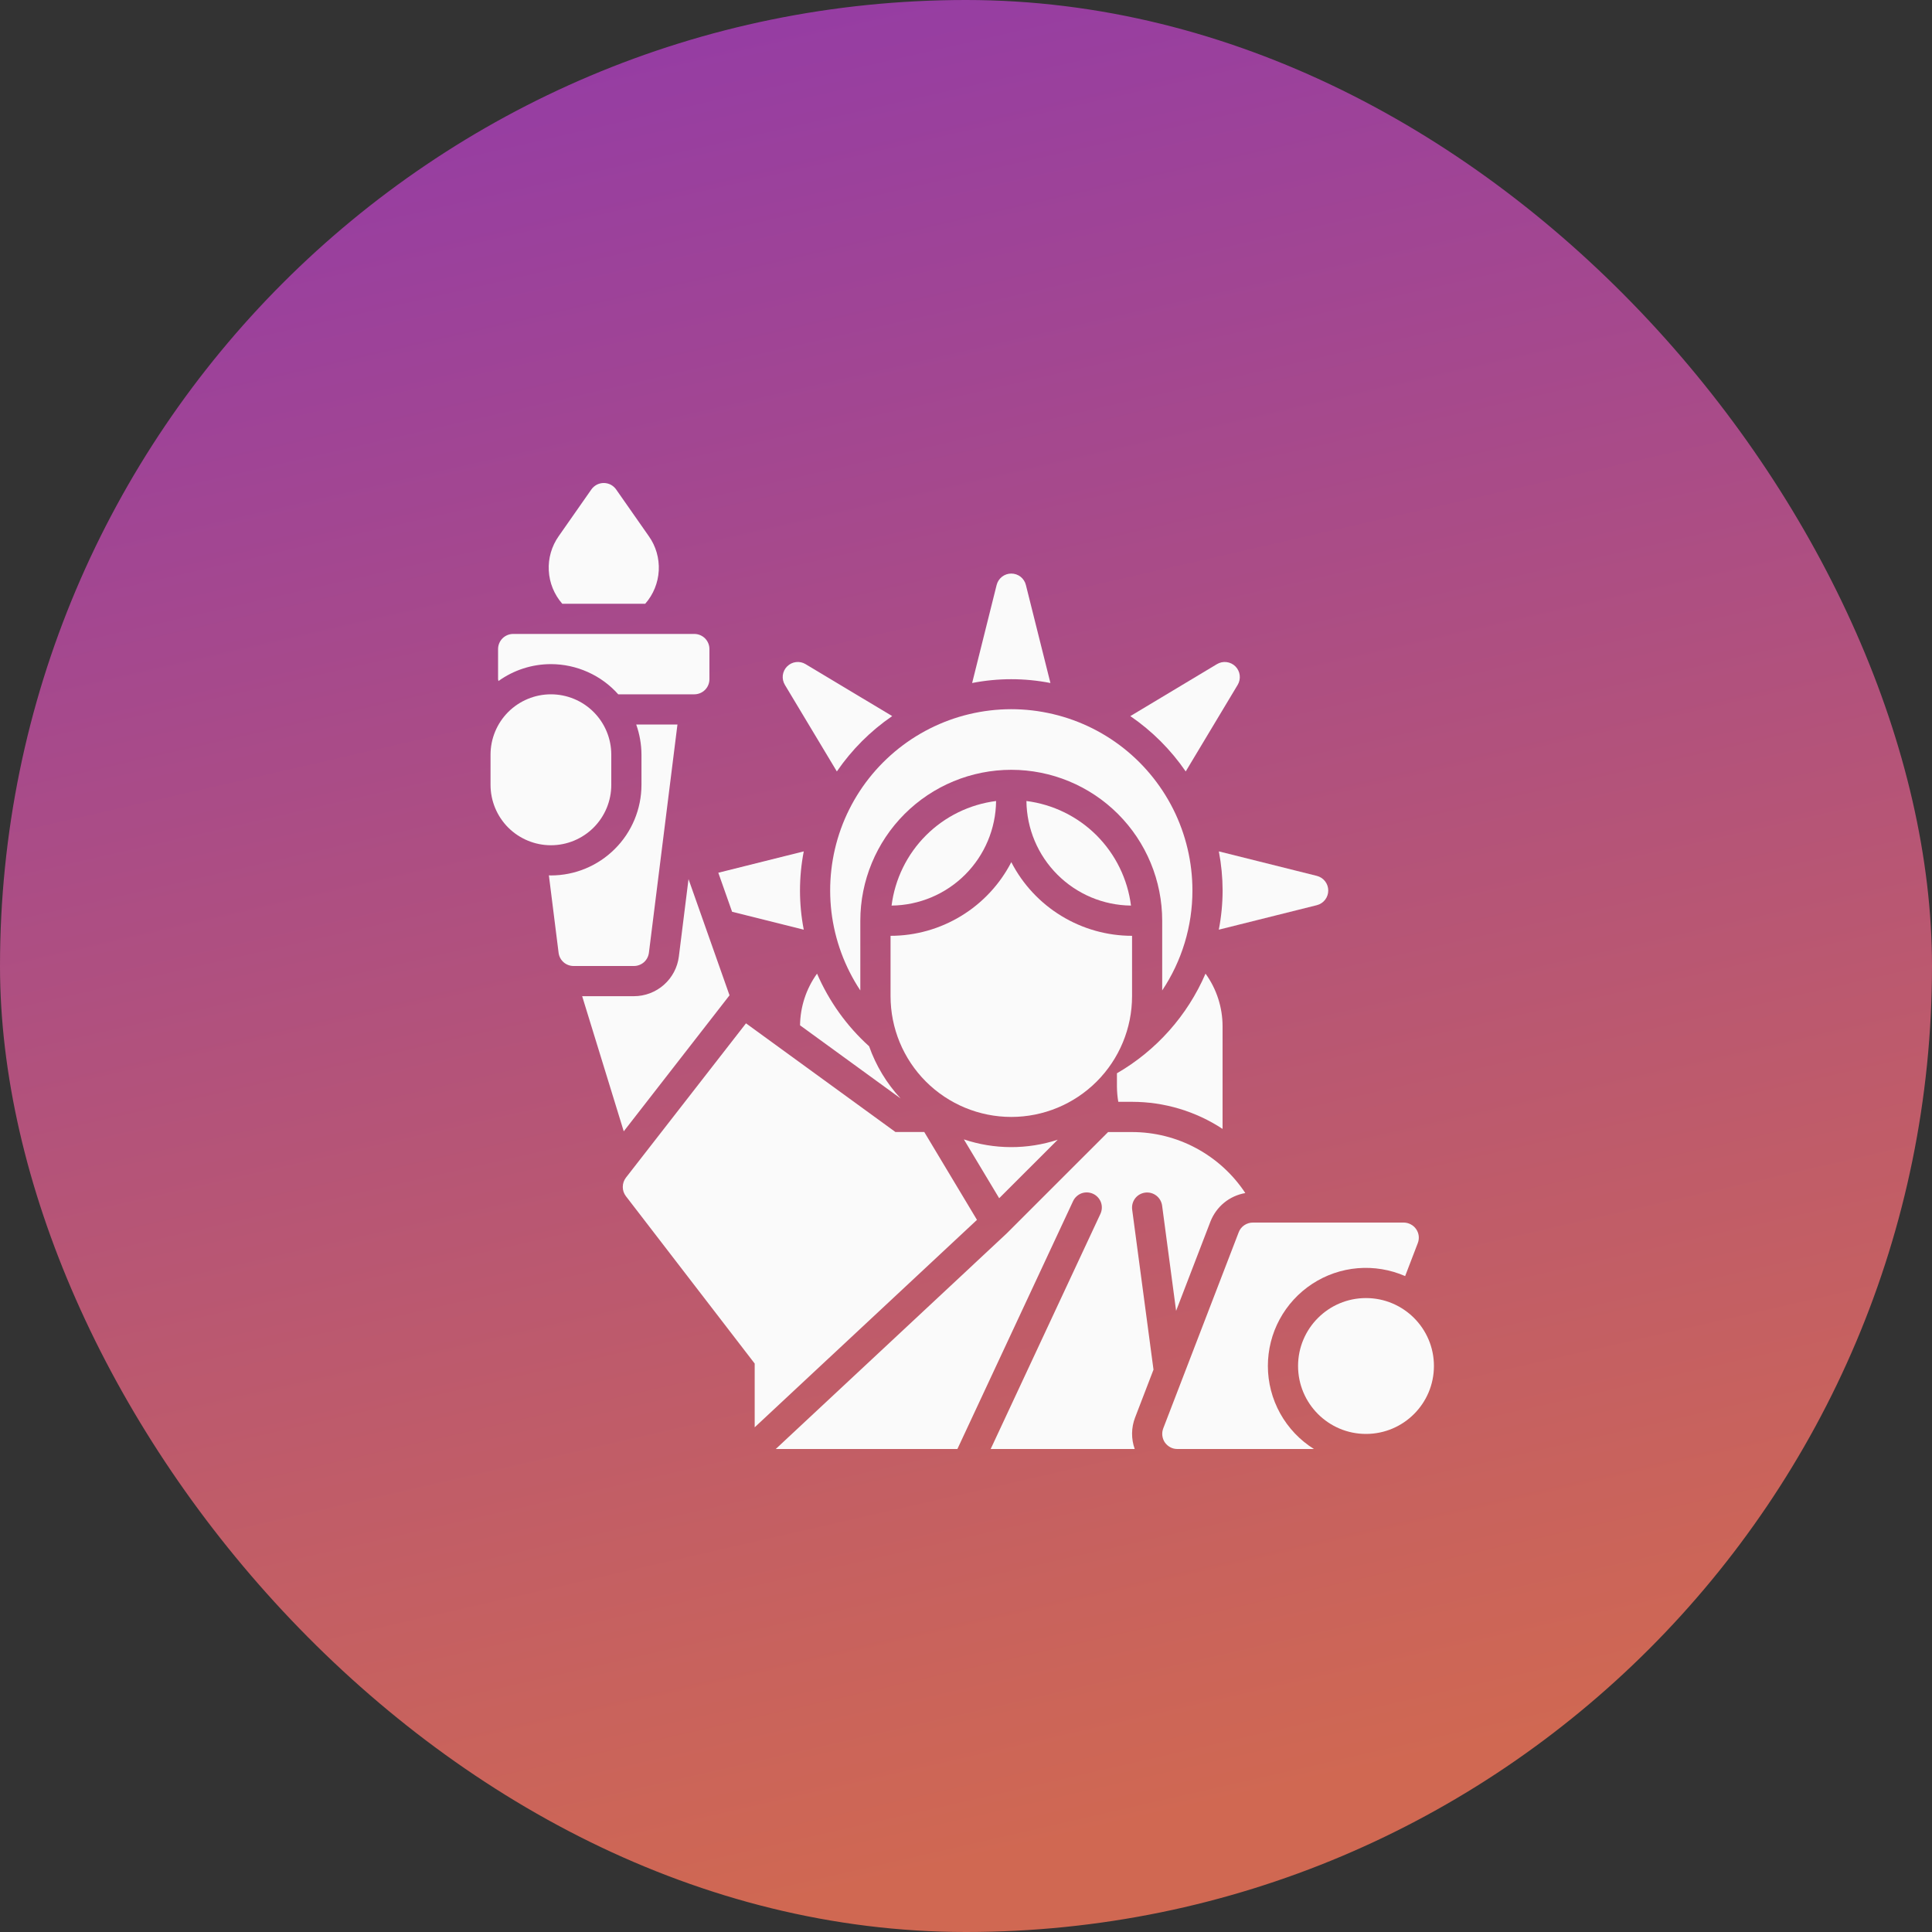 <?xml version="1.0"?>
<svg xmlns="http://www.w3.org/2000/svg" width="40" height="40" viewBox="0 0 40 40" fill="none">
<rect x="0" y="0" width="40" height="40" fill="#333333" stroke="none"/>
<g clip-path="url(#clip0_511_2274)">
<path d="M0 0H40V40H0V0Z" fill="url(#paint0_linear_511_2274)"/>
<g clip-path="url(#clip1_511_2274)">
<path d="M28.281 29.688C29.058 29.688 29.688 29.058 29.688 28.281C29.688 27.505 29.058 26.875 28.281 26.875C27.505 26.875 26.875 27.505 26.875 28.281C26.875 29.058 27.505 29.688 28.281 29.688Z" fill="#FAFAFA"/>
<path d="M21.251 16.584C21.257 17.157 21.487 17.703 21.892 18.108C22.297 18.513 22.843 18.743 23.416 18.749C23.346 18.199 23.095 17.688 22.704 17.296C22.312 16.904 21.801 16.654 21.251 16.584Z" fill="#FAFAFA"/>
<path d="M20.623 16.584C20.074 16.654 19.563 16.904 19.171 17.296C18.779 17.688 18.529 18.199 18.459 18.749C19.031 18.743 19.578 18.513 19.983 18.108C20.387 17.703 20.617 17.157 20.623 16.584Z" fill="#FAFAFA"/>
<path d="M23.438 20.625V19.375C22.921 19.375 22.415 19.232 21.974 18.963C21.533 18.694 21.174 18.309 20.938 17.85C20.701 18.309 20.342 18.694 19.901 18.963C19.46 19.232 18.954 19.375 18.438 19.375V20.625C18.438 21.288 18.701 21.924 19.17 22.393C19.639 22.861 20.274 23.125 20.938 23.125C21.601 23.125 22.236 22.861 22.705 22.393C23.174 21.924 23.438 21.288 23.438 20.625Z" fill="#FAFAFA"/>
<path d="M21.748 14.141L21.24 12.112C21.224 12.044 21.184 11.984 21.13 11.941C21.075 11.898 21.007 11.875 20.937 11.875C20.868 11.875 20.8 11.898 20.745 11.941C20.69 11.984 20.651 12.044 20.634 12.112L20.127 14.141C20.662 14.036 21.212 14.036 21.748 14.141Z" fill="#FAFAFA"/>
<path d="M24.549 15.972L25.625 14.179C25.661 14.119 25.675 14.049 25.667 13.98C25.659 13.911 25.627 13.846 25.578 13.797C25.529 13.748 25.464 13.716 25.395 13.708C25.326 13.699 25.256 13.714 25.196 13.75L23.402 14.826C23.852 15.134 24.241 15.523 24.549 15.972Z" fill="#FAFAFA"/>
<path d="M25.313 18.437C25.312 18.709 25.286 18.981 25.234 19.248L27.263 18.741C27.331 18.724 27.391 18.685 27.434 18.63C27.477 18.575 27.5 18.507 27.5 18.437C27.5 18.368 27.477 18.3 27.434 18.245C27.391 18.19 27.331 18.151 27.263 18.134L25.235 17.627C25.286 17.894 25.312 18.165 25.313 18.437Z" fill="#FAFAFA"/>
<path d="M17.326 15.972C17.634 15.523 18.022 15.134 18.472 14.826L16.678 13.75C16.619 13.714 16.549 13.699 16.479 13.708C16.41 13.716 16.346 13.748 16.297 13.797C16.247 13.846 16.216 13.911 16.207 13.98C16.199 14.049 16.214 14.119 16.25 14.179L17.326 15.972Z" fill="#FAFAFA"/>
<path d="M24.688 18.438C24.688 17.852 24.552 17.275 24.29 16.752C24.027 16.229 23.646 15.774 23.177 15.425C22.707 15.075 22.162 14.841 21.586 14.74C21.01 14.638 20.418 14.674 19.857 14.842C19.297 15.011 18.784 15.308 18.359 15.711C17.934 16.113 17.609 16.609 17.41 17.16C17.212 17.71 17.145 18.3 17.214 18.881C17.284 19.462 17.489 20.018 17.812 20.506V19.063C17.812 18.234 18.142 17.439 18.728 16.853C19.314 16.267 20.109 15.938 20.938 15.938C21.766 15.938 22.561 16.267 23.147 16.853C23.733 17.439 24.062 18.234 24.062 19.063V20.506C24.471 19.893 24.688 19.174 24.688 18.438Z" fill="#FAFAFA"/>
<path d="M19.956 23.59L20.687 24.808L21.899 23.597C21.267 23.803 20.586 23.801 19.956 23.59Z" fill="#FAFAFA"/>
<path d="M23.438 22.812C24.104 22.812 24.756 23.007 25.312 23.373V21.25C25.312 20.858 25.189 20.476 24.959 20.158C24.585 21.025 23.942 21.748 23.125 22.221V22.5C23.126 22.605 23.135 22.709 23.153 22.812H23.438Z" fill="#FAFAFA"/>
<path d="M20.227 25.256L19.136 23.437H18.539L15.445 21.187L12.959 24.382C12.917 24.437 12.894 24.504 12.894 24.573C12.893 24.643 12.916 24.71 12.958 24.765L15.625 28.231V29.551L20.227 25.256Z" fill="#FAFAFA"/>
<path d="M25.062 25.288C25.122 25.137 25.219 25.003 25.345 24.9C25.471 24.797 25.622 24.729 25.783 24.701C25.527 24.313 25.179 23.995 24.769 23.774C24.36 23.553 23.902 23.438 23.437 23.438H22.942L20.846 25.533L20.838 25.541L16.061 30H19.822L22.217 24.868C22.234 24.831 22.259 24.797 22.289 24.77C22.319 24.742 22.355 24.72 22.393 24.706C22.432 24.692 22.473 24.686 22.514 24.688C22.555 24.69 22.595 24.7 22.632 24.717C22.669 24.734 22.703 24.759 22.73 24.789C22.758 24.819 22.78 24.855 22.794 24.893C22.808 24.932 22.814 24.973 22.812 25.014C22.81 25.055 22.8 25.095 22.783 25.132L20.511 30H23.493C23.418 29.79 23.42 29.56 23.5 29.351L23.882 28.357L23.44 25.041C23.43 24.959 23.452 24.877 23.502 24.811C23.552 24.745 23.627 24.703 23.709 24.692C23.791 24.681 23.873 24.703 23.939 24.753C24.005 24.803 24.048 24.877 24.06 24.959L24.35 27.14L25.062 25.288Z" fill="#FAFAFA"/>
<path d="M26.25 28.281C26.25 27.944 26.333 27.612 26.494 27.315C26.654 27.019 26.885 26.767 27.167 26.582C27.449 26.397 27.773 26.285 28.109 26.257C28.445 26.229 28.783 26.285 29.092 26.42L29.354 25.737C29.372 25.69 29.379 25.639 29.373 25.588C29.367 25.538 29.349 25.49 29.32 25.448C29.291 25.406 29.253 25.372 29.208 25.349C29.163 25.325 29.113 25.312 29.062 25.312H25.938C25.874 25.312 25.813 25.332 25.761 25.367C25.708 25.403 25.668 25.454 25.646 25.513L24.083 29.575C24.065 29.623 24.059 29.674 24.065 29.724C24.071 29.774 24.089 29.823 24.117 29.864C24.146 29.906 24.185 29.94 24.23 29.964C24.274 29.988 24.324 30 24.375 30H27.204C26.912 29.818 26.672 29.564 26.505 29.264C26.338 28.963 26.25 28.625 26.25 28.281Z" fill="#FAFAFA"/>
<path d="M12.656 16.25V15.625C12.656 15.293 12.525 14.976 12.29 14.741C12.056 14.507 11.738 14.375 11.406 14.375C11.075 14.375 10.757 14.507 10.522 14.741C10.288 14.976 10.156 15.293 10.156 15.625V16.25C10.156 16.581 10.288 16.899 10.522 17.134C10.757 17.368 11.075 17.5 11.406 17.5C11.738 17.5 12.056 17.368 12.29 17.134C12.525 16.899 12.656 16.581 12.656 16.25Z" fill="#FAFAFA"/>
<path d="M11.406 13.75C11.669 13.75 11.93 13.806 12.17 13.914C12.41 14.021 12.625 14.178 12.8 14.375H14.375C14.458 14.375 14.537 14.342 14.596 14.284C14.655 14.225 14.688 14.145 14.688 14.062V13.438C14.688 13.355 14.655 13.275 14.596 13.216C14.537 13.158 14.458 13.125 14.375 13.125H10.625C10.542 13.125 10.463 13.158 10.404 13.216C10.345 13.275 10.312 13.355 10.312 13.438V14.062C10.314 14.075 10.317 14.087 10.32 14.1C10.637 13.872 11.017 13.75 11.406 13.75Z" fill="#FAFAFA"/>
<path d="M13.435 19.726L14.026 15H13.172C13.243 15.2 13.28 15.412 13.281 15.625V16.25C13.28 16.747 13.083 17.224 12.731 17.575C12.38 17.927 11.903 18.125 11.406 18.125C11.392 18.125 11.378 18.123 11.364 18.123L11.565 19.726C11.574 19.802 11.611 19.871 11.668 19.922C11.725 19.972 11.799 20 11.875 20H13.125C13.201 20 13.274 19.972 13.332 19.922C13.389 19.871 13.425 19.802 13.435 19.726Z" fill="#FAFAFA"/>
<path d="M13.359 12.5C13.527 12.309 13.625 12.067 13.639 11.813C13.652 11.559 13.58 11.308 13.433 11.101L12.756 10.133C12.727 10.092 12.689 10.059 12.645 10.035C12.6 10.012 12.551 10 12.5 10C12.45 10 12.401 10.012 12.356 10.035C12.311 10.059 12.273 10.092 12.244 10.133L11.567 11.101C11.421 11.308 11.348 11.559 11.362 11.813C11.375 12.067 11.474 12.309 11.641 12.5H13.359Z" fill="#FAFAFA"/>
<path d="M15.104 20.607L14.255 18.201L14.055 19.804C14.027 20.03 13.916 20.239 13.745 20.39C13.574 20.541 13.353 20.625 13.125 20.625H12.053L12.914 23.423L15.104 20.607Z" fill="#FAFAFA"/>
<path d="M16.641 19.248C16.537 18.713 16.537 18.162 16.641 17.627L14.872 18.069L15.157 18.877L16.641 19.248Z" fill="#FAFAFA"/>
<path d="M16.564 21.228L18.646 22.742C18.357 22.43 18.135 22.063 17.994 21.662C17.531 21.244 17.164 20.731 16.916 20.158C16.691 20.47 16.569 20.844 16.564 21.228Z" fill="#FAFAFA"/>
</g>
</g>
<defs>
<linearGradient id="paint0_linear_511_2274" x1="14.083" y1="-11.875" x2="25.38" y2="37.431" gradientUnits="userSpaceOnUse">
<stop stop-color="#832FBD"/>
<stop offset="1" stop-color="#D06852"/>
</linearGradient>
<clipPath id="clip0_511_2274">
<rect width="40" height="40" rx="20" fill="white"/>
</clipPath>
<clipPath id="clip1_511_2274">
<rect width="20" height="20" fill="white" transform="translate(10 10)"/>
</clipPath>
</defs>
</svg>
